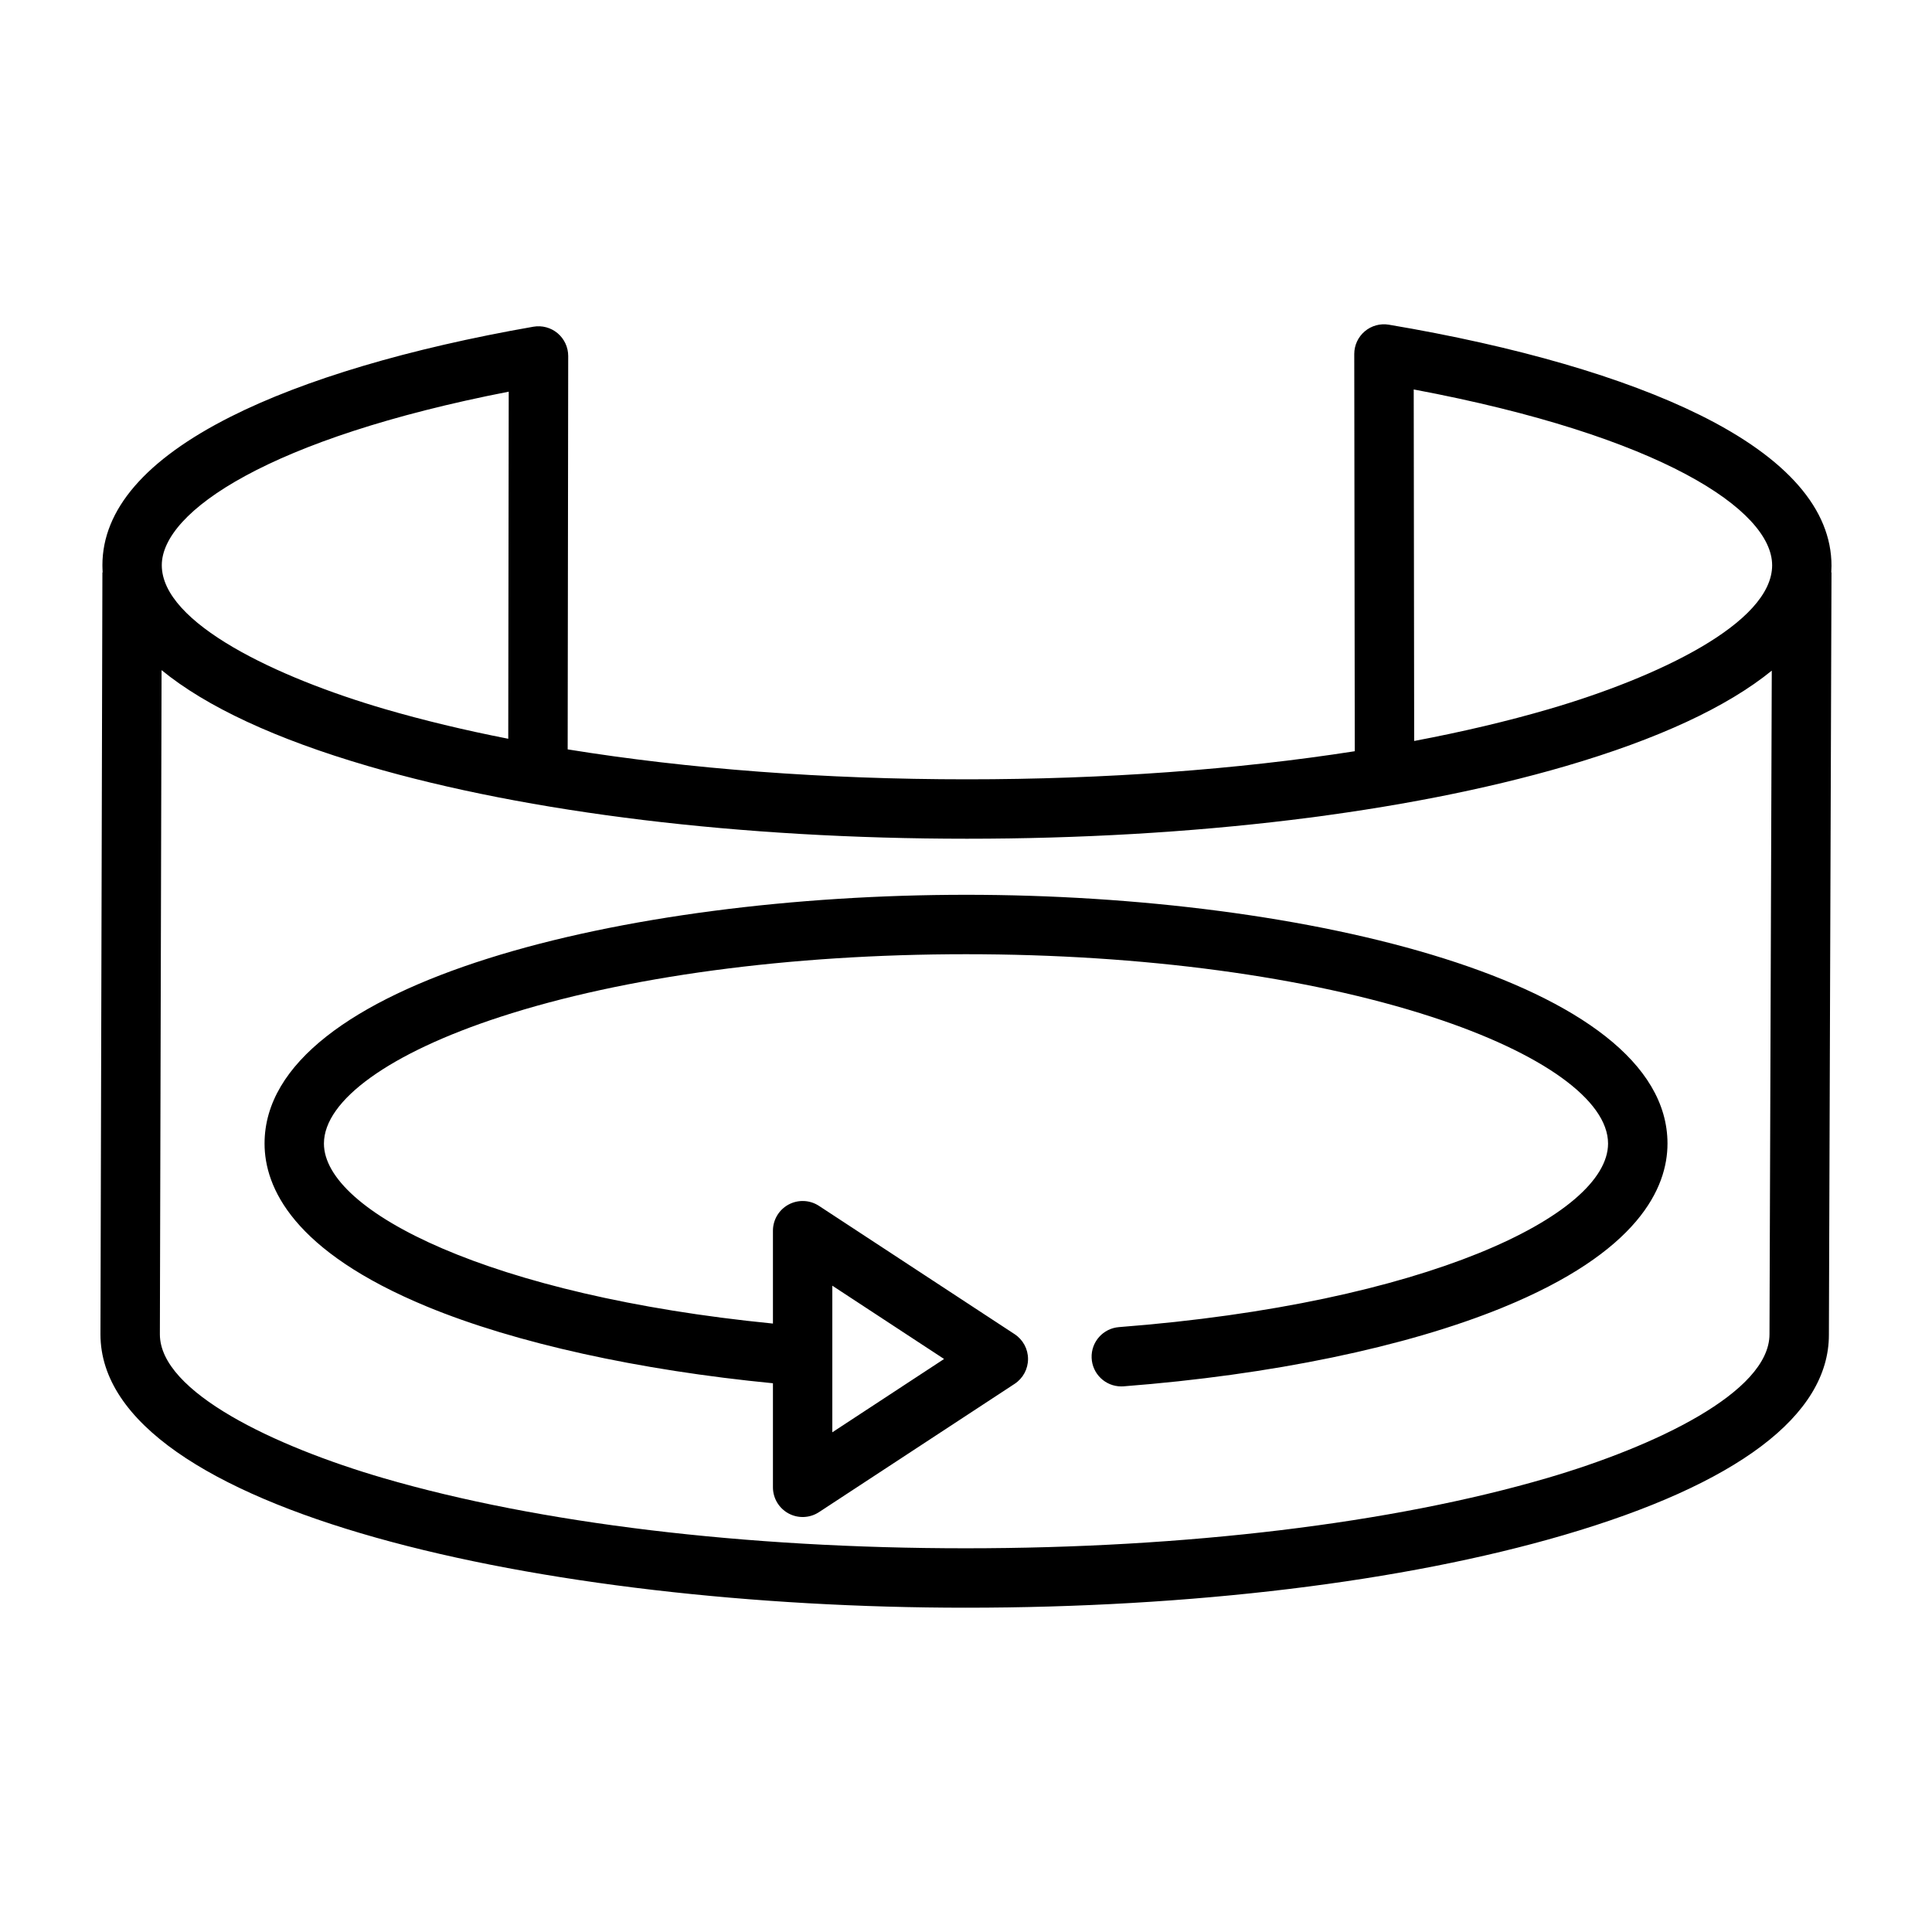<?xml version="1.0" encoding="UTF-8"?>
<!-- Uploaded to: SVG Repo, www.svgrepo.com, Generator: SVG Repo Mixer Tools -->
<svg fill="#000000" width="800px" height="800px" version="1.1" viewBox="144 144 512 512" xmlns="http://www.w3.org/2000/svg">
 <g>
  <path d="m400 381.13c-90.117 0-185.89 23.105-185.89 65.922 0 11.598 7.465 28.508 43.066 43.215 23.5 9.707 56.234 16.859 91.66 20.312v27.574c0.004 2.894 1.59 5.551 4.137 6.926s5.644 1.242 8.062-0.344l51.848-34c2.219-1.457 3.555-3.93 3.555-6.582 0-2.656-1.336-5.129-3.555-6.586l-51.848-34c-2.418-1.586-5.516-1.719-8.062-0.344s-4.133 4.031-4.137 6.926v24.609c-74.785-7.406-118.99-29.68-118.99-47.707 0-11.477 17.465-24.027 46.715-33.562 32.855-10.715 76.699-16.613 123.44-16.613 46.746 0 90.582 5.902 123.44 16.613 29.25 9.535 46.711 22.086 46.711 33.562 0 18.992-48.477 42.383-129.59 48.645-4.219 0.32-7.43 3.918-7.269 8.148 0.16 4.227 3.637 7.574 7.871 7.57 0.203 0 0.41-0.008 0.613-0.023 39.121-3.019 74.715-10.402 100.22-20.785 36.289-14.773 43.906-31.84 43.906-43.555 0-42.82-95.777-65.922-185.89-65.922zm-35.426 103.59 29.617 19.426-29.617 19.426z"/>
  <path d="m594.45 253.96c-20.082-9.938-48.57-18.211-82.379-23.91-2.285-0.387-4.625 0.258-6.394 1.754-1.77 1.5-2.789 3.703-2.785 6.019l0.137 105.26c-31.211 4.867-66.289 7.445-102.77 7.445-37.676 0-73.855-2.754-105.82-7.934l0.141-104.25v0.004c0-2.324-1.023-4.535-2.805-6.035-1.781-1.496-4.133-2.129-6.426-1.73-32.98 5.769-60.723 14.02-80.227 23.852-22.551 11.371-33.984 24.621-33.984 39.371 0 0.629 0.023 0.906 0.066 1.891h-0.066l-0.516 201.89c0 47.074 118.14 72.473 229.29 72.473 59.805 0 116.09-6.836 158.48-19.242 45.98-13.453 70.285-31.715 70.285-53.062l0.688-202.07h-0.059c0.031-0.984 0.059-1.215 0.059-1.75 0.008-14.953-11.742-28.508-34.918-39.98zm19.188 39.832c0 15.379-30.547 29.777-59.137 38.125-10.996 3.211-22.969 6.035-35.73 8.449l-0.121-93.156c65.52 12.309 94.984 31.996 94.984 46.582zm-334.82-45.996-0.125 91.984c-11.621-2.281-22.562-4.91-32.68-7.863-28.59-8.348-59.137-22.746-59.137-38.125 0.004-14.258 28.527-33.629 91.941-45.996zm275.15 287.91c-41 11.996-95.715 18.605-154.06 18.605-58.383 0-113.19-6.609-154.32-18.605-28.629-8.352-59.219-22.75-59.219-38.105l0.449-176.01c11.824 9.684 30.219 18.266 54.789 25.441 42.484 12.406 98.828 19.238 158.65 19.238 59.824 0 116.17-6.832 158.65-19.238 24.461-7.144 42.805-15.68 54.633-25.309l-0.605 175.86c0 15.387-30.457 29.781-58.965 38.125z"/>
 </g>
</svg>